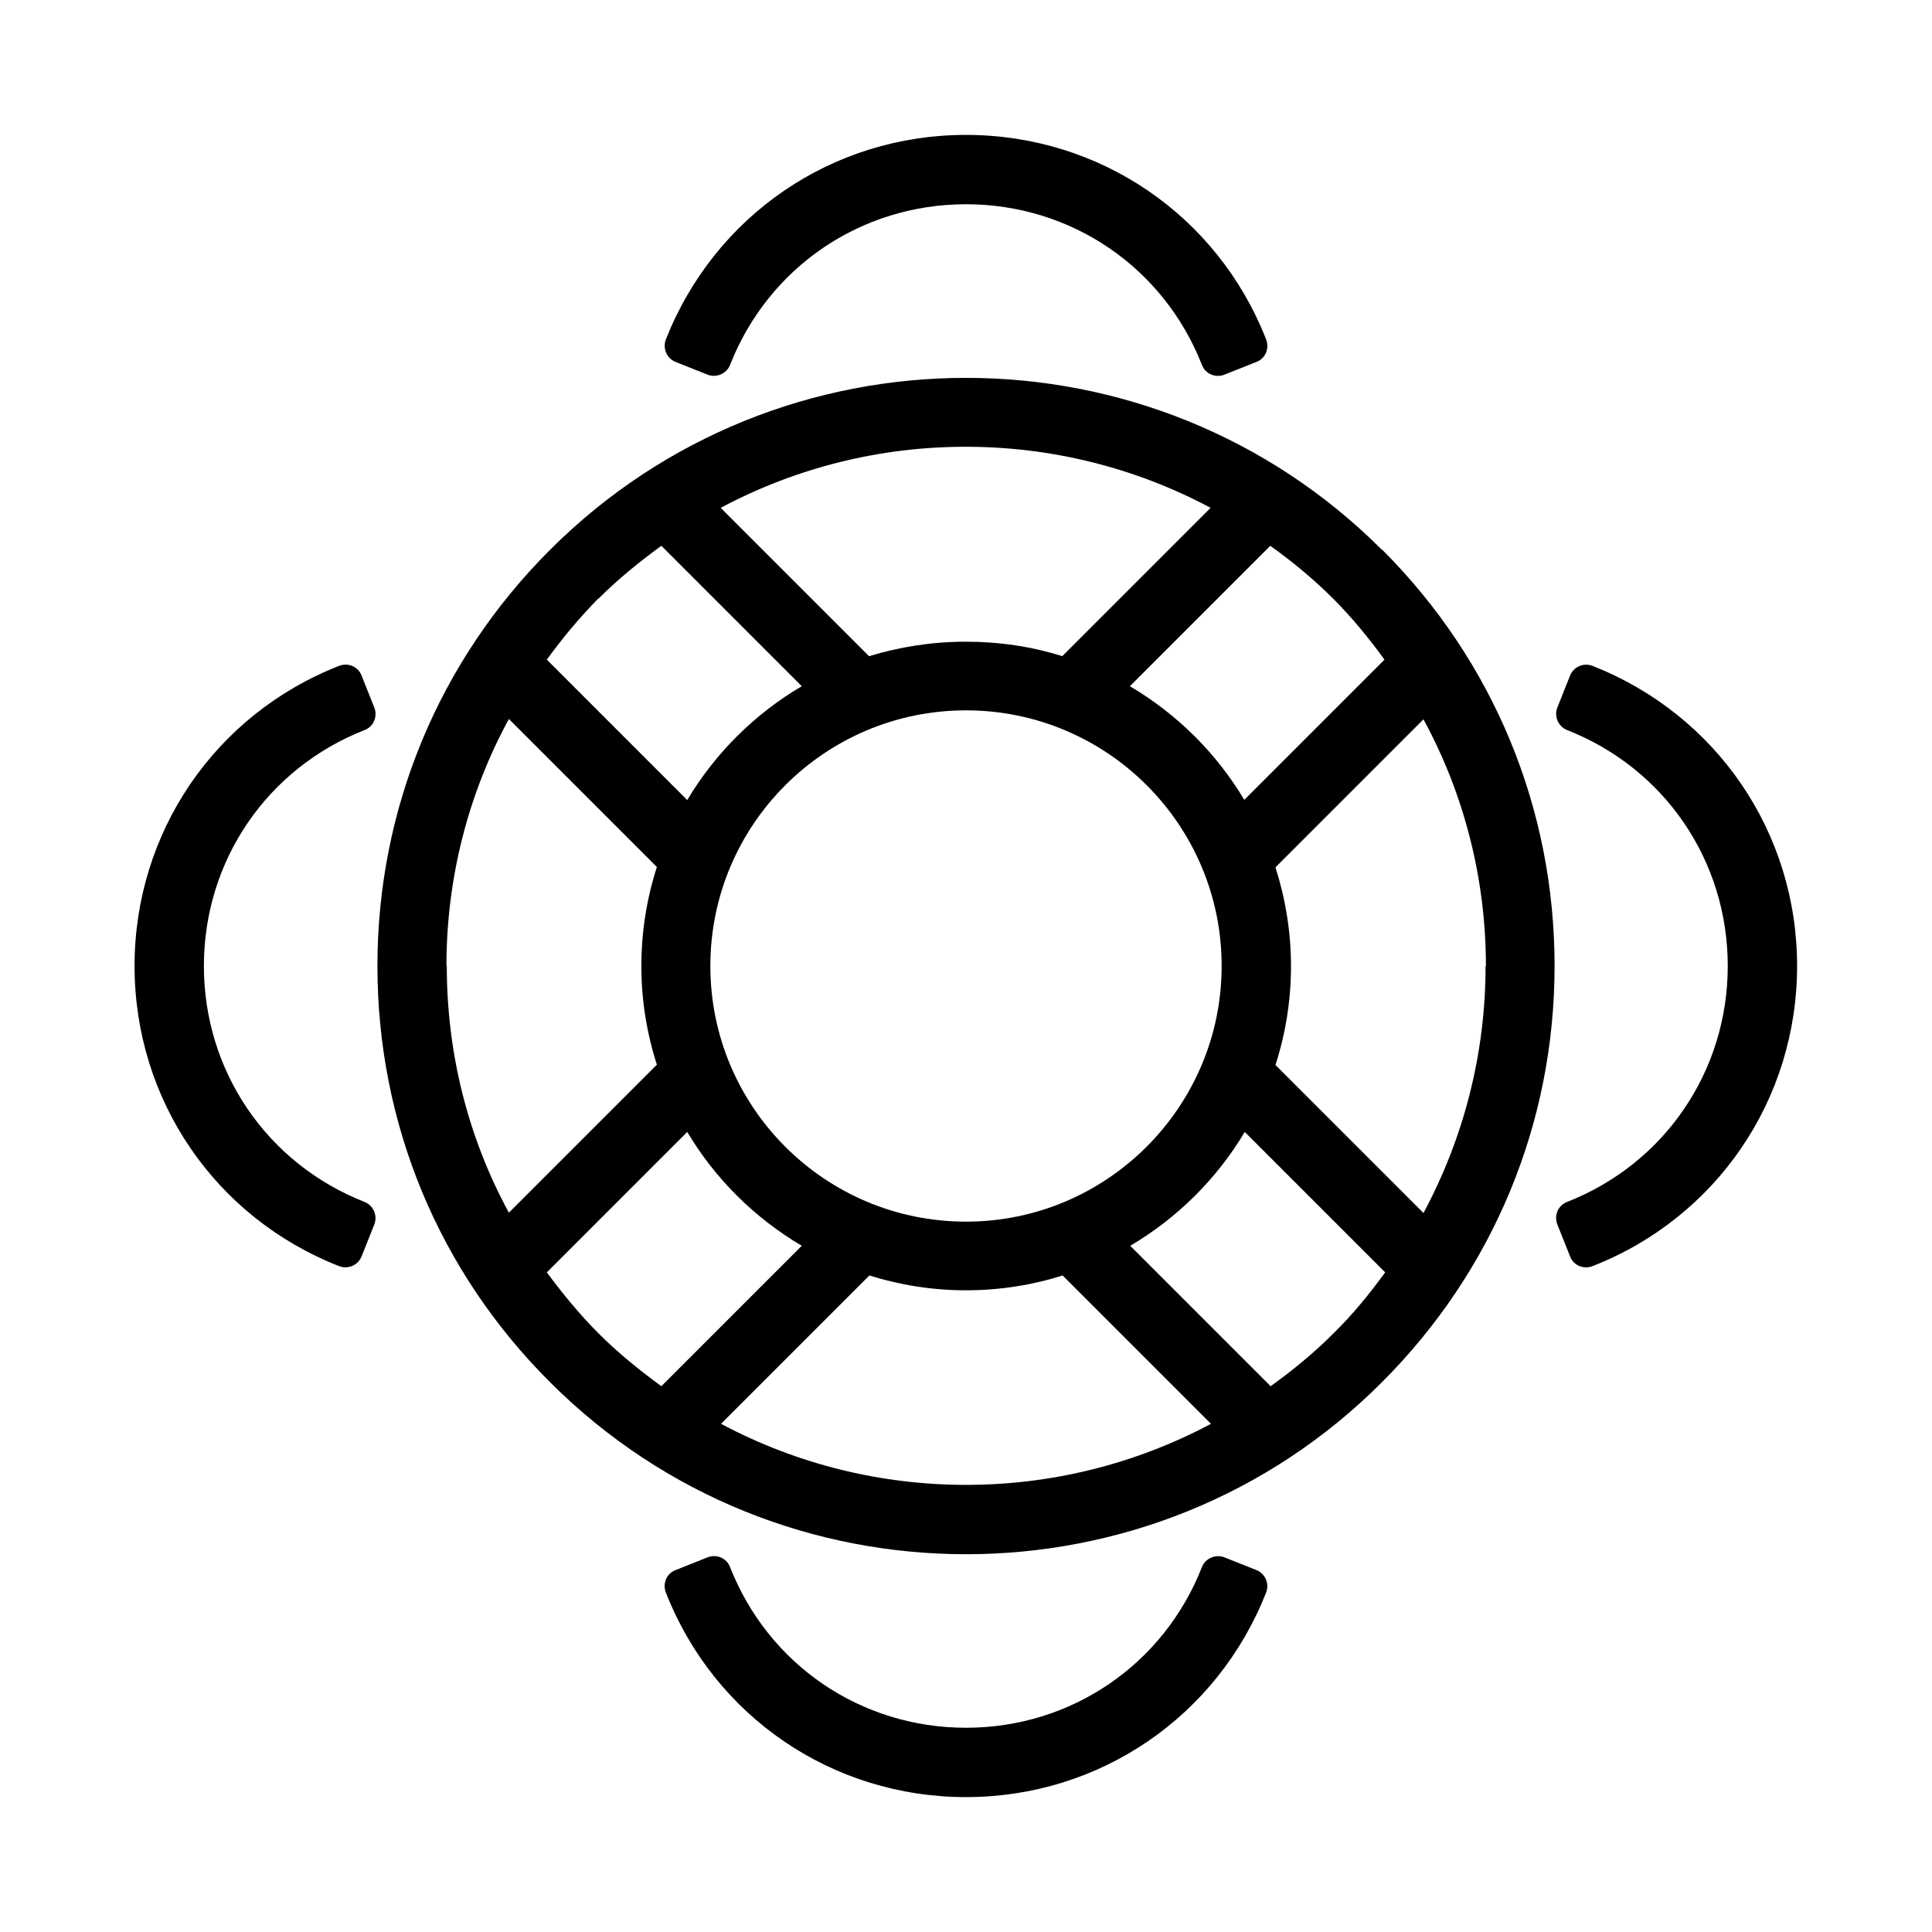 <?xml version="1.0" encoding="UTF-8"?>
<svg id="icon" xmlns="http://www.w3.org/2000/svg" viewBox="0 0 56 56">
  
  <path  d="M40.06,15.94s0,0,0,0c-6.65-6.65-17.47-6.65-24.12,0-3.22,3.22-5,7.5-5,12.06s1.77,8.84,5,12.06c3.33,3.33,7.69,4.99,12.06,4.99,4.37,0,8.74-1.66,12.06-4.99,3.22-3.22,5-7.5,5-12.06s-1.77-8.84-4.99-12.06c0,0,0,0,0,0ZM28,12.95c2.44,0,4.88.59,7.09,1.77l-4.3,4.3c-.88-.28-1.82-.42-2.8-.42s-1.91.15-2.8.42l-4.3-4.3c2.21-1.18,4.65-1.77,7.09-1.77ZM35.41,28c0,4.08-3.32,7.41-7.41,7.41s-7.41-3.32-7.41-7.41,3.32-7.41,7.41-7.41,7.41,3.32,7.41,7.41ZM17.35,17.35c.57-.57,1.19-1.07,1.82-1.53l4.07,4.07c-1.36.8-2.51,1.94-3.32,3.3l-4.07-4.07c.45-.62.94-1.21,1.49-1.77ZM12.94,28c0-2.54.63-4.99,1.81-7.16l4.29,4.29c-.29.9-.45,1.87-.45,2.87s.16,1.96.45,2.86l-4.29,4.29c-1.18-2.17-1.8-4.61-1.8-7.16ZM17.35,38.65c-.55-.55-1.04-1.15-1.5-1.77l4.07-4.07c.81,1.36,1.95,2.49,3.32,3.3l-4.07,4.07c-.63-.46-1.25-.96-1.82-1.53ZM20.9,41.27l4.3-4.3c.89.28,1.83.43,2.8.43s1.92-.15,2.8-.43l4.3,4.3c-4.42,2.36-9.78,2.36-14.2,0ZM38.65,38.65c-.57.57-1.18,1.07-1.82,1.53l-4.07-4.07c1.36-.8,2.51-1.94,3.32-3.3l4.07,4.07c-.45.62-.94,1.22-1.5,1.77ZM43.06,28c0,2.54-.63,4.98-1.8,7.16l-4.29-4.29c.29-.9.45-1.86.45-2.86s-.16-1.96-.45-2.87l4.29-4.29c1.18,2.17,1.81,4.62,1.81,7.16ZM36.07,23.19c-.81-1.36-1.95-2.49-3.32-3.3l4.07-4.07c.64.46,1.25.96,1.82,1.53.55.55,1.04,1.15,1.49,1.77l-4.07,4.07Z"/>
  <path  d="M19.58,10.49l.93.37c.26.1.55-.03.65-.28h0c1.11-2.83,3.79-4.66,6.84-4.66s5.73,1.83,6.84,4.66h0c.1.26.39.38.65.28l.93-.37c.26-.1.38-.39.28-.65h0c-1.41-3.6-4.83-5.93-8.7-5.93s-7.28,2.33-8.7,5.93h0c-.1.26.03.55.28.65Z"/>
  <path  d="M36.42,45.51l-.93-.37c-.26-.1-.55.03-.65.28h0c-1.11,2.83-3.79,4.66-6.84,4.66s-5.73-1.83-6.84-4.66h0c-.1-.26-.39-.38-.65-.28l-.93.37c-.26.1-.38.39-.28.65h0c1.41,3.6,4.83,5.93,8.7,5.93s7.28-2.33,8.7-5.93h0c.1-.26-.03-.55-.28-.65Z"/>
  <path  d="M46.16,19.3c-.26-.1-.55.03-.65.28l-.37.93c-.1.26.03.55.28.65,2.83,1.11,4.66,3.79,4.66,6.84s-1.83,5.73-4.66,6.84c-.26.1-.38.39-.28.65l.37.93c.1.26.39.38.65.28,3.6-1.41,5.93-4.83,5.93-8.7s-2.33-7.28-5.93-8.7Z"/>
  <path  d="M10.57,21.16c.26-.1.38-.39.28-.65l-.37-.93c-.1-.26-.39-.38-.65-.28-3.6,1.41-5.93,4.83-5.93,8.7s2.33,7.29,5.93,8.7c.26.1.55-.03.65-.28l.37-.93c.1-.26-.03-.55-.28-.65-2.83-1.11-4.66-3.79-4.66-6.84s1.83-5.73,4.66-6.84Z"/>
</svg>